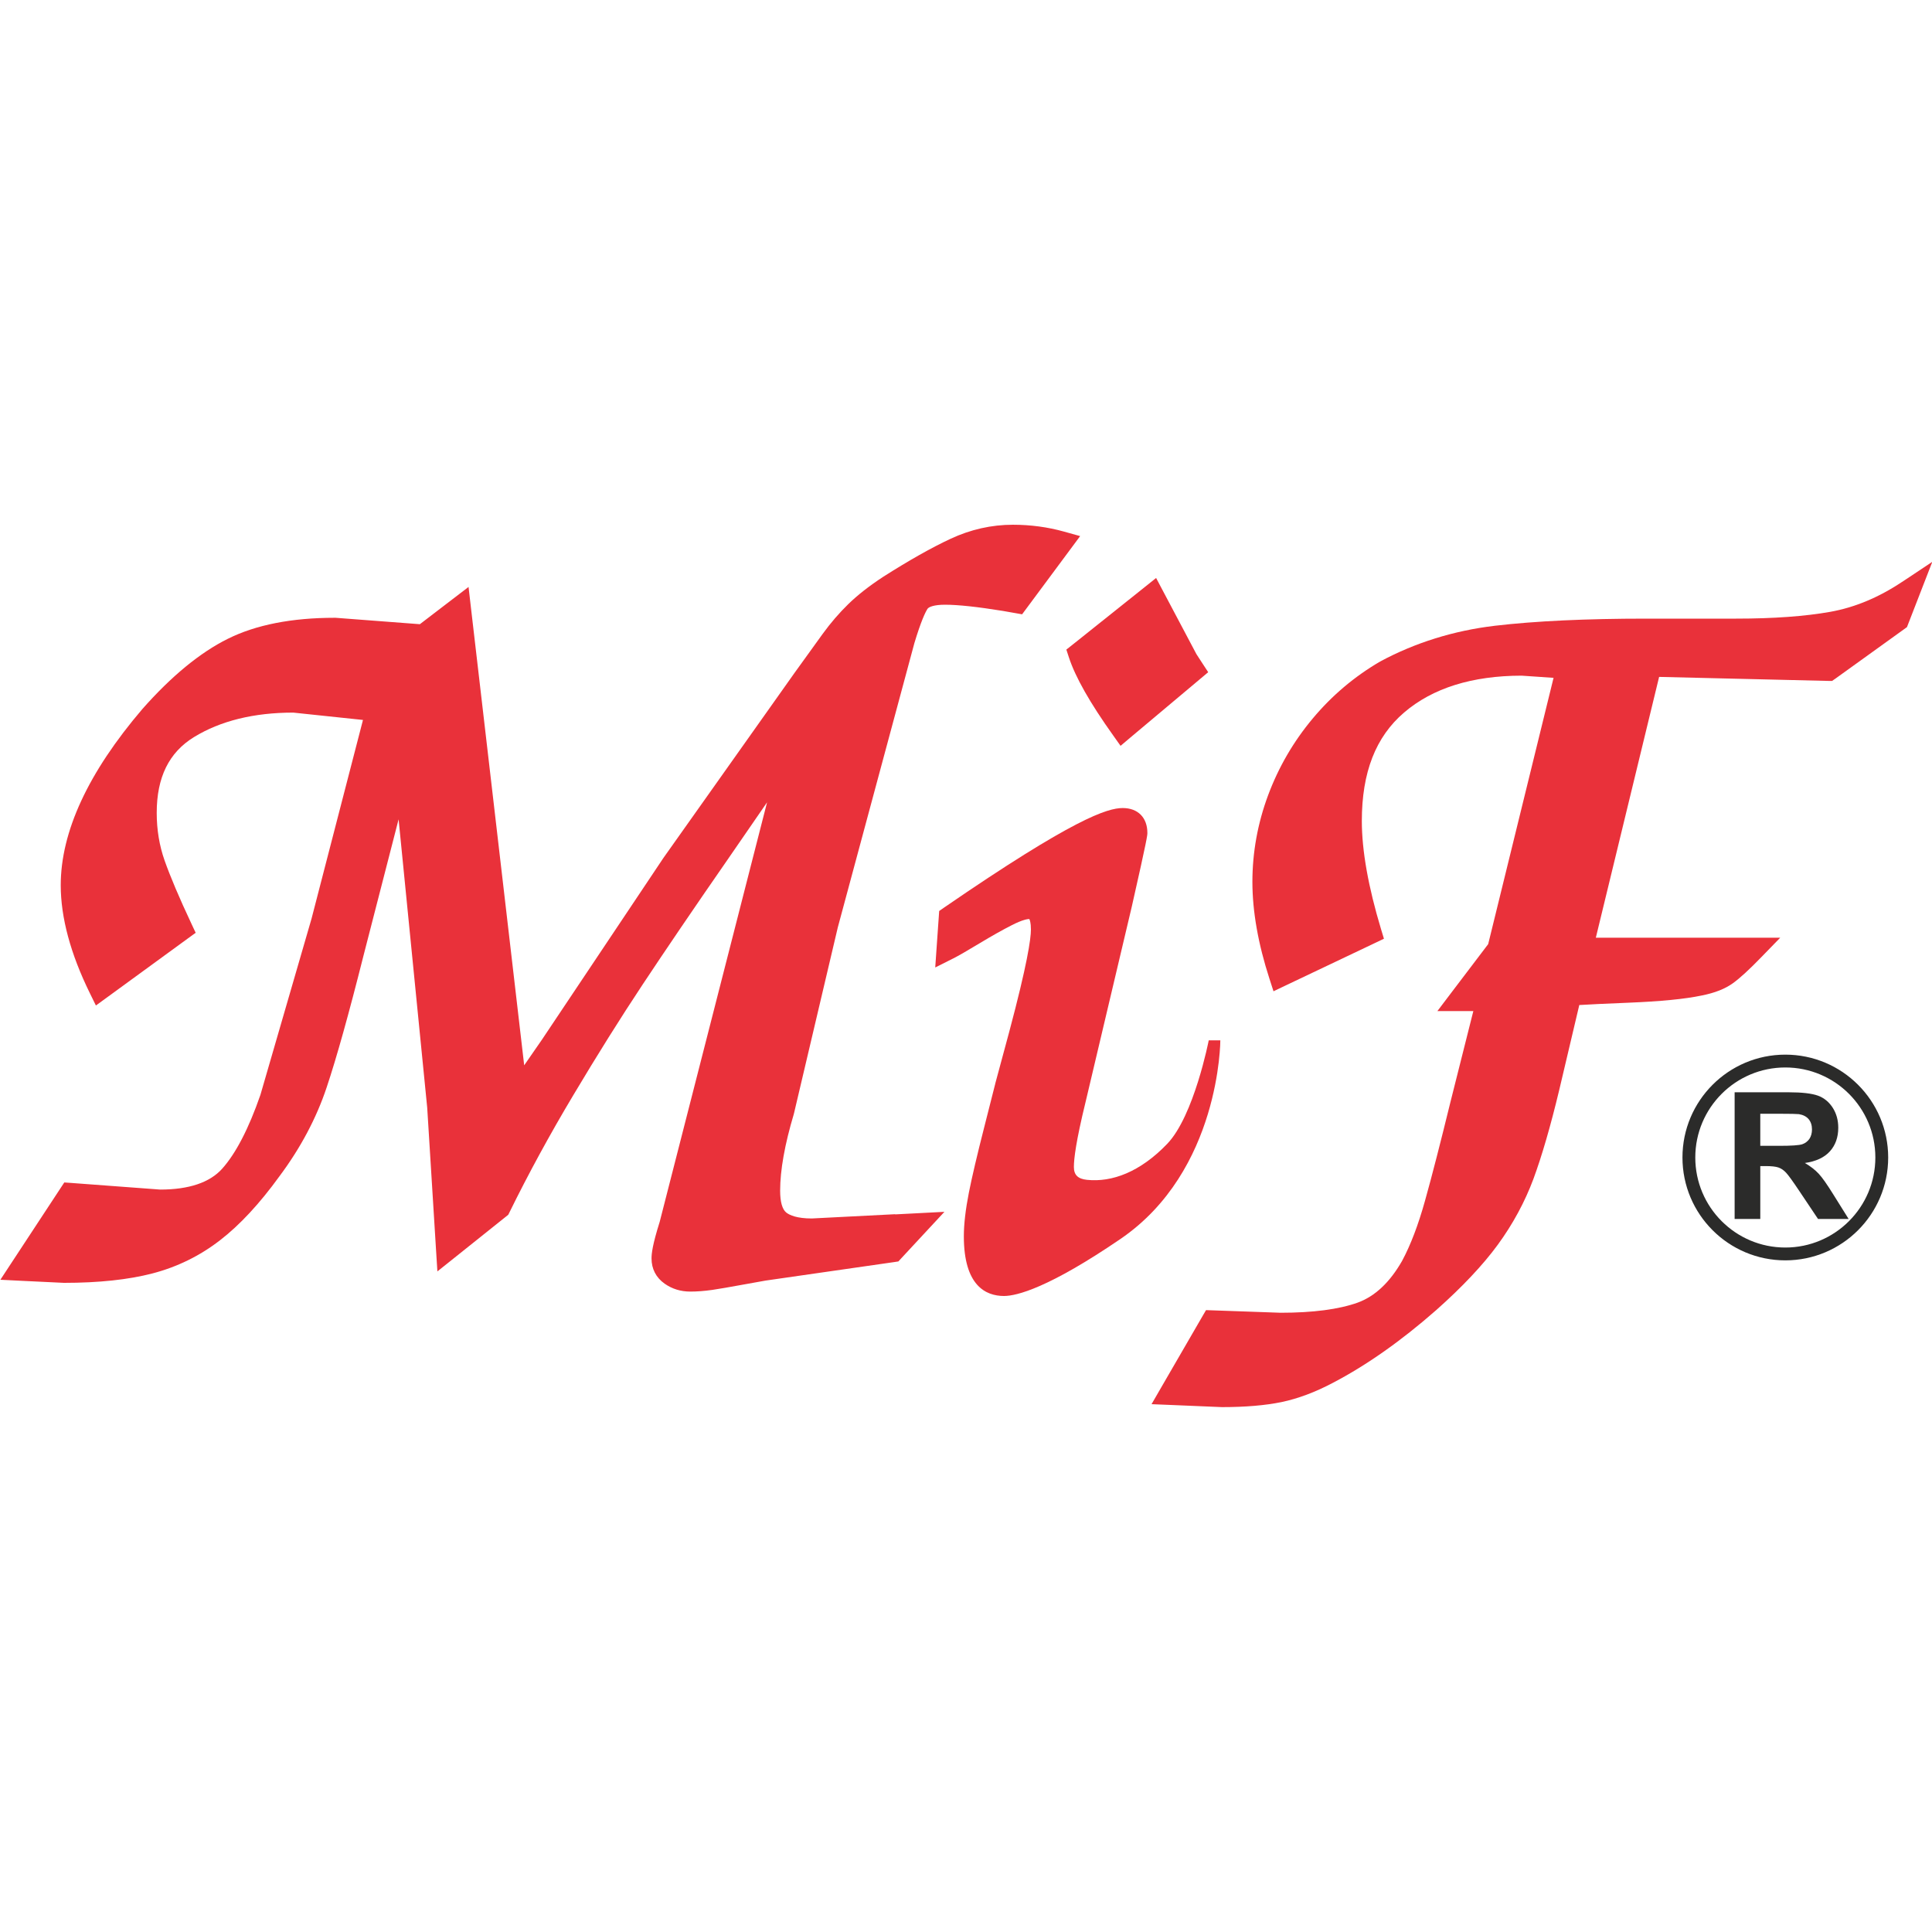 <?xml version="1.0" encoding="UTF-8"?>
<svg id="Vrstva_1" xmlns="http://www.w3.org/2000/svg" version="1.1" viewBox="0 0 250 250">
  <!-- Generator: Adobe Illustrator 29.1.0, SVG Export Plug-In . SVG Version: 2.1.0 Build 142)  -->
  <defs>
    <style>
      .st0 {
        fill: #e9313a;
      }

      .st0, .st1 {
        fill-rule: evenodd;
      }

      .st1 {
        fill: #2b2b2a;
      }

      .st2 {
        fill: none;
        stroke: #2b2b2a;
        stroke-miterlimit: 22.93;
        stroke-width: 1.66px;
      }
    </style>
  </defs>
  <path class="st0" d="M115.8,157.12s-10.75.55-10.75.55c-1.92,0-2.86-.42-3.3-.76-.53-.42-.8-1.4-.8-2.84,0-2.63.59-5.97,1.77-9.91v-.04s.02-.04.02-.04l5.67-24.07s9.91-36.79,9.91-36.79c.85-2.82,1.4-3.97,1.7-4.44.16-.24.84-.53,2.26-.53,1.68,0,4.21.27,7.54.81-.02,0,1.53.27,1.53.27l.91.16.55-.74,5.67-7.64,1.29-1.74-2.08-.58c-2.11-.59-4.34-.89-6.62-.89-2.76,0-5.48.61-8.07,1.82-2.45,1.14-5.39,2.8-8.72,4.92-1.82,1.19-3.33,2.38-4.51,3.53-1.18,1.15-2.29,2.44-3.3,3.83l-3.65,5.06s-16.97,23.95-16.97,23.95c-.02.03-15.75,23.56-15.75,23.56,0-.01-1.13,1.64-2.27,3.28l-6.9-59.3-.3-2.6-2.08,1.59-4.22,3.23-10.9-.83h-.06s-.06,0-.06,0c-5.55,0-10.2.91-13.83,2.72-3.59,1.78-7.31,4.84-11.06,9.09-7.01,8.21-10.56,15.87-10.56,22.8,0,4.18,1.27,8.88,3.77,13.97l.78,1.59,1.43-1.04,10.49-7.65.99-.72-.52-1.11c-1.61-3.42-2.78-6.2-3.5-8.24-.68-1.93-1.02-4-1.02-6.16,0-4.61,1.58-7.82,4.82-9.81,3.42-2.1,7.75-3.17,12.85-3.17l9.02.95-6.65,25.69s-6.62,22.82-6.62,22.82c-1.51,4.36-3.19,7.6-4.96,9.57-1.6,1.78-4.3,2.69-8.01,2.69l-11.54-.86-.87-.06-.48.73-6.36,9.68-1.43,2.18,2.6.13,5.63.27c4.51,0,8.34-.41,11.45-1.22,3.19-.83,6.13-2.27,8.74-4.29,2.57-1.98,5.15-4.77,7.69-8.28,2.72-3.64,4.78-7.51,6.11-11.5,1.29-3.85,2.89-9.59,4.77-17.06,0,0,2.6-10.08,4.54-17.63l3.7,37.29c0-.06,1.14,18.35,1.14,18.35l.18,2.86,2.24-1.79,6.67-5.33.26-.21.15-.3c2.46-5.01,5.24-10.11,8.27-15.18,3.05-5.12,6.07-9.94,8.98-14.33,2.95-4.45,6.63-9.87,10.95-16.1l5.14-7.46-13.89,54.27c-.95,3.01-1.06,4.15-1.06,4.75,0,1.36.59,2.49,1.7,3.27.97.68,2.08,1.02,3.31,1.02.89,0,1.82-.07,2.87-.22.95-.14,2.21-.36,3.85-.66,1.56-.29,2.57-.47,3.01-.54-.01,0,16.68-2.4,16.68-2.4l.52-.08.36-.39,3.11-3.35,2.49-2.68-3.65.19-2.69.14Z"/>
  <path class="st0" d="M157.92,134.62h-1.51s-1.9,9.77-5.37,13.39c-3.5,3.65-7.15,5-10.39,4.66-1.15-.12-1.69-.62-1.69-1.66s.26-3.3,1.52-8.44c0,0,5.97-25.24,5.97-25.24,2.02-8.91,2.02-9.25,2.02-9.55,0-1.98-1.22-3.22-3.19-3.22s-6.33,1.34-23.16,12.91l-.59.41-.05.72-.28,3.99-.18,2.6,2.33-1.17c.64-.32,1.75-.96,3.41-1.96,1.59-.96,3-1.75,4.18-2.35,1.39-.71,2.04-.79,2.25-.79,0,0,0,0,0,0,.06.1.21.46.21,1.35,0,1.25-.49,4.56-2.8,13.22,0,0-1.84,6.82-1.84,6.82v.05s-.02.05-.02.05c-.05.23-.52,2.07-1.39,5.48-.91,3.57-1.56,6.33-1.98,8.44-.43,2.19-.65,4.09-.65,5.65,0,6.38,2.83,7.72,5.2,7.72,1.63,0,5.78-1.04,15.07-7.38,12.92-8.82,12.92-25.7,12.92-25.7"/>
  <path class="st0" d="M137.99,84.07l.32.98c.84,2.57,2.72,5.89,5.76,10.15l.93,1.31,1.23-1.04,9.1-7.64,1.01-.85-.72-1.1-.8-1.23-4.38-8.27-.84-1.59-1.4,1.12-9.41,7.51-.81.64Z"/>
  <path class="st0" d="M246.09,75.32c-3,2-6.11,3.29-9.25,3.85-3.25.58-7.35.88-12.19.88h-11.63c-7.76,0-14.35.31-19.56.92-5.33.63-10.34,2.19-14.87,4.63-3.31,1.93-6.24,4.4-8.72,7.37-2.49,2.97-4.43,6.31-5.78,9.94-1.35,3.63-2.03,7.4-2.03,11.2s.74,8.02,2.21,12.55l.52,1.61,1.53-.73,11.61-5.52,1.15-.55-.37-1.22c-1.65-5.47-2.49-10.18-2.49-14.01,0-6.3,1.79-10.89,5.47-14.04,3.69-3.16,8.8-4.76,15.2-4.77l4.14.28-8.46,34.46-4.76,6.27-1.81,2.39h4.65l-2.96,11.76c-1.29,5.27-2.39,9.56-3.29,12.77-.87,3.13-1.87,5.75-2.96,7.78-1.58,2.78-3.52,4.61-5.76,5.42-2.43.87-5.79,1.31-9.98,1.31.05,0-8.75-.31-8.75-.31l-.89-.03-.45.77-5.37,9.27-1.23,2.13,2.46.1,6.65.28c3.03,0,5.6-.22,7.7-.65,2.15-.45,4.39-1.29,6.67-2.5,4.33-2.26,8.82-5.42,13.34-9.39,3.37-2.99,6.06-5.84,7.99-8.48,1.95-2.67,3.5-5.54,4.61-8.52,1.08-2.93,2.21-6.8,3.34-11.52,0,0,1.9-8.04,2.59-10.97,1.28-.08,3.4-.18,6.36-.3,4.17-.17,7.27-.47,9.47-.93,1.72-.34,3.05-.87,4.06-1.6.91-.66,2.11-1.76,3.66-3.36l2.45-2.52h-23.86l8.19-33.75,21.88.52h.5s.41-.28.41-.28l8.92-6.42.36-.26.16-.41,1.42-3.66,1.7-4.38-3.91,2.6Z"/>
  <path class="st1" d="M227.77,148.27h2.45c1.59,0,2.58-.07,2.98-.2.39-.13.7-.37.93-.69.22-.33.34-.74.34-1.23,0-.55-.15-1-.44-1.34-.29-.34-.71-.55-1.25-.64-.27-.03-1.07-.05-2.42-.05h-2.58v4.16ZM224.46,157.73v-16.39h6.97c1.75,0,3.02.15,3.82.44.79.29,1.43.82,1.91,1.57.48.76.71,1.61.71,2.58,0,1.23-.36,2.25-1.08,3.05-.72.8-1.81,1.31-3.24,1.51.72.42,1.31.88,1.78,1.38.47.5,1.09,1.39,1.88,2.66l2,3.2h-3.96l-2.39-3.57c-.85-1.27-1.43-2.08-1.74-2.41-.31-.33-.64-.56-1-.68-.35-.12-.9-.18-1.67-.18h-.67v6.84h-3.31Z"/>
  <path class="st2" d="M231.02,137.3c6.89,0,12.48,5.59,12.48,12.48s-5.59,12.48-12.48,12.48-12.48-5.59-12.48-12.48,5.59-12.48,12.48-12.48Z"/>
</svg>